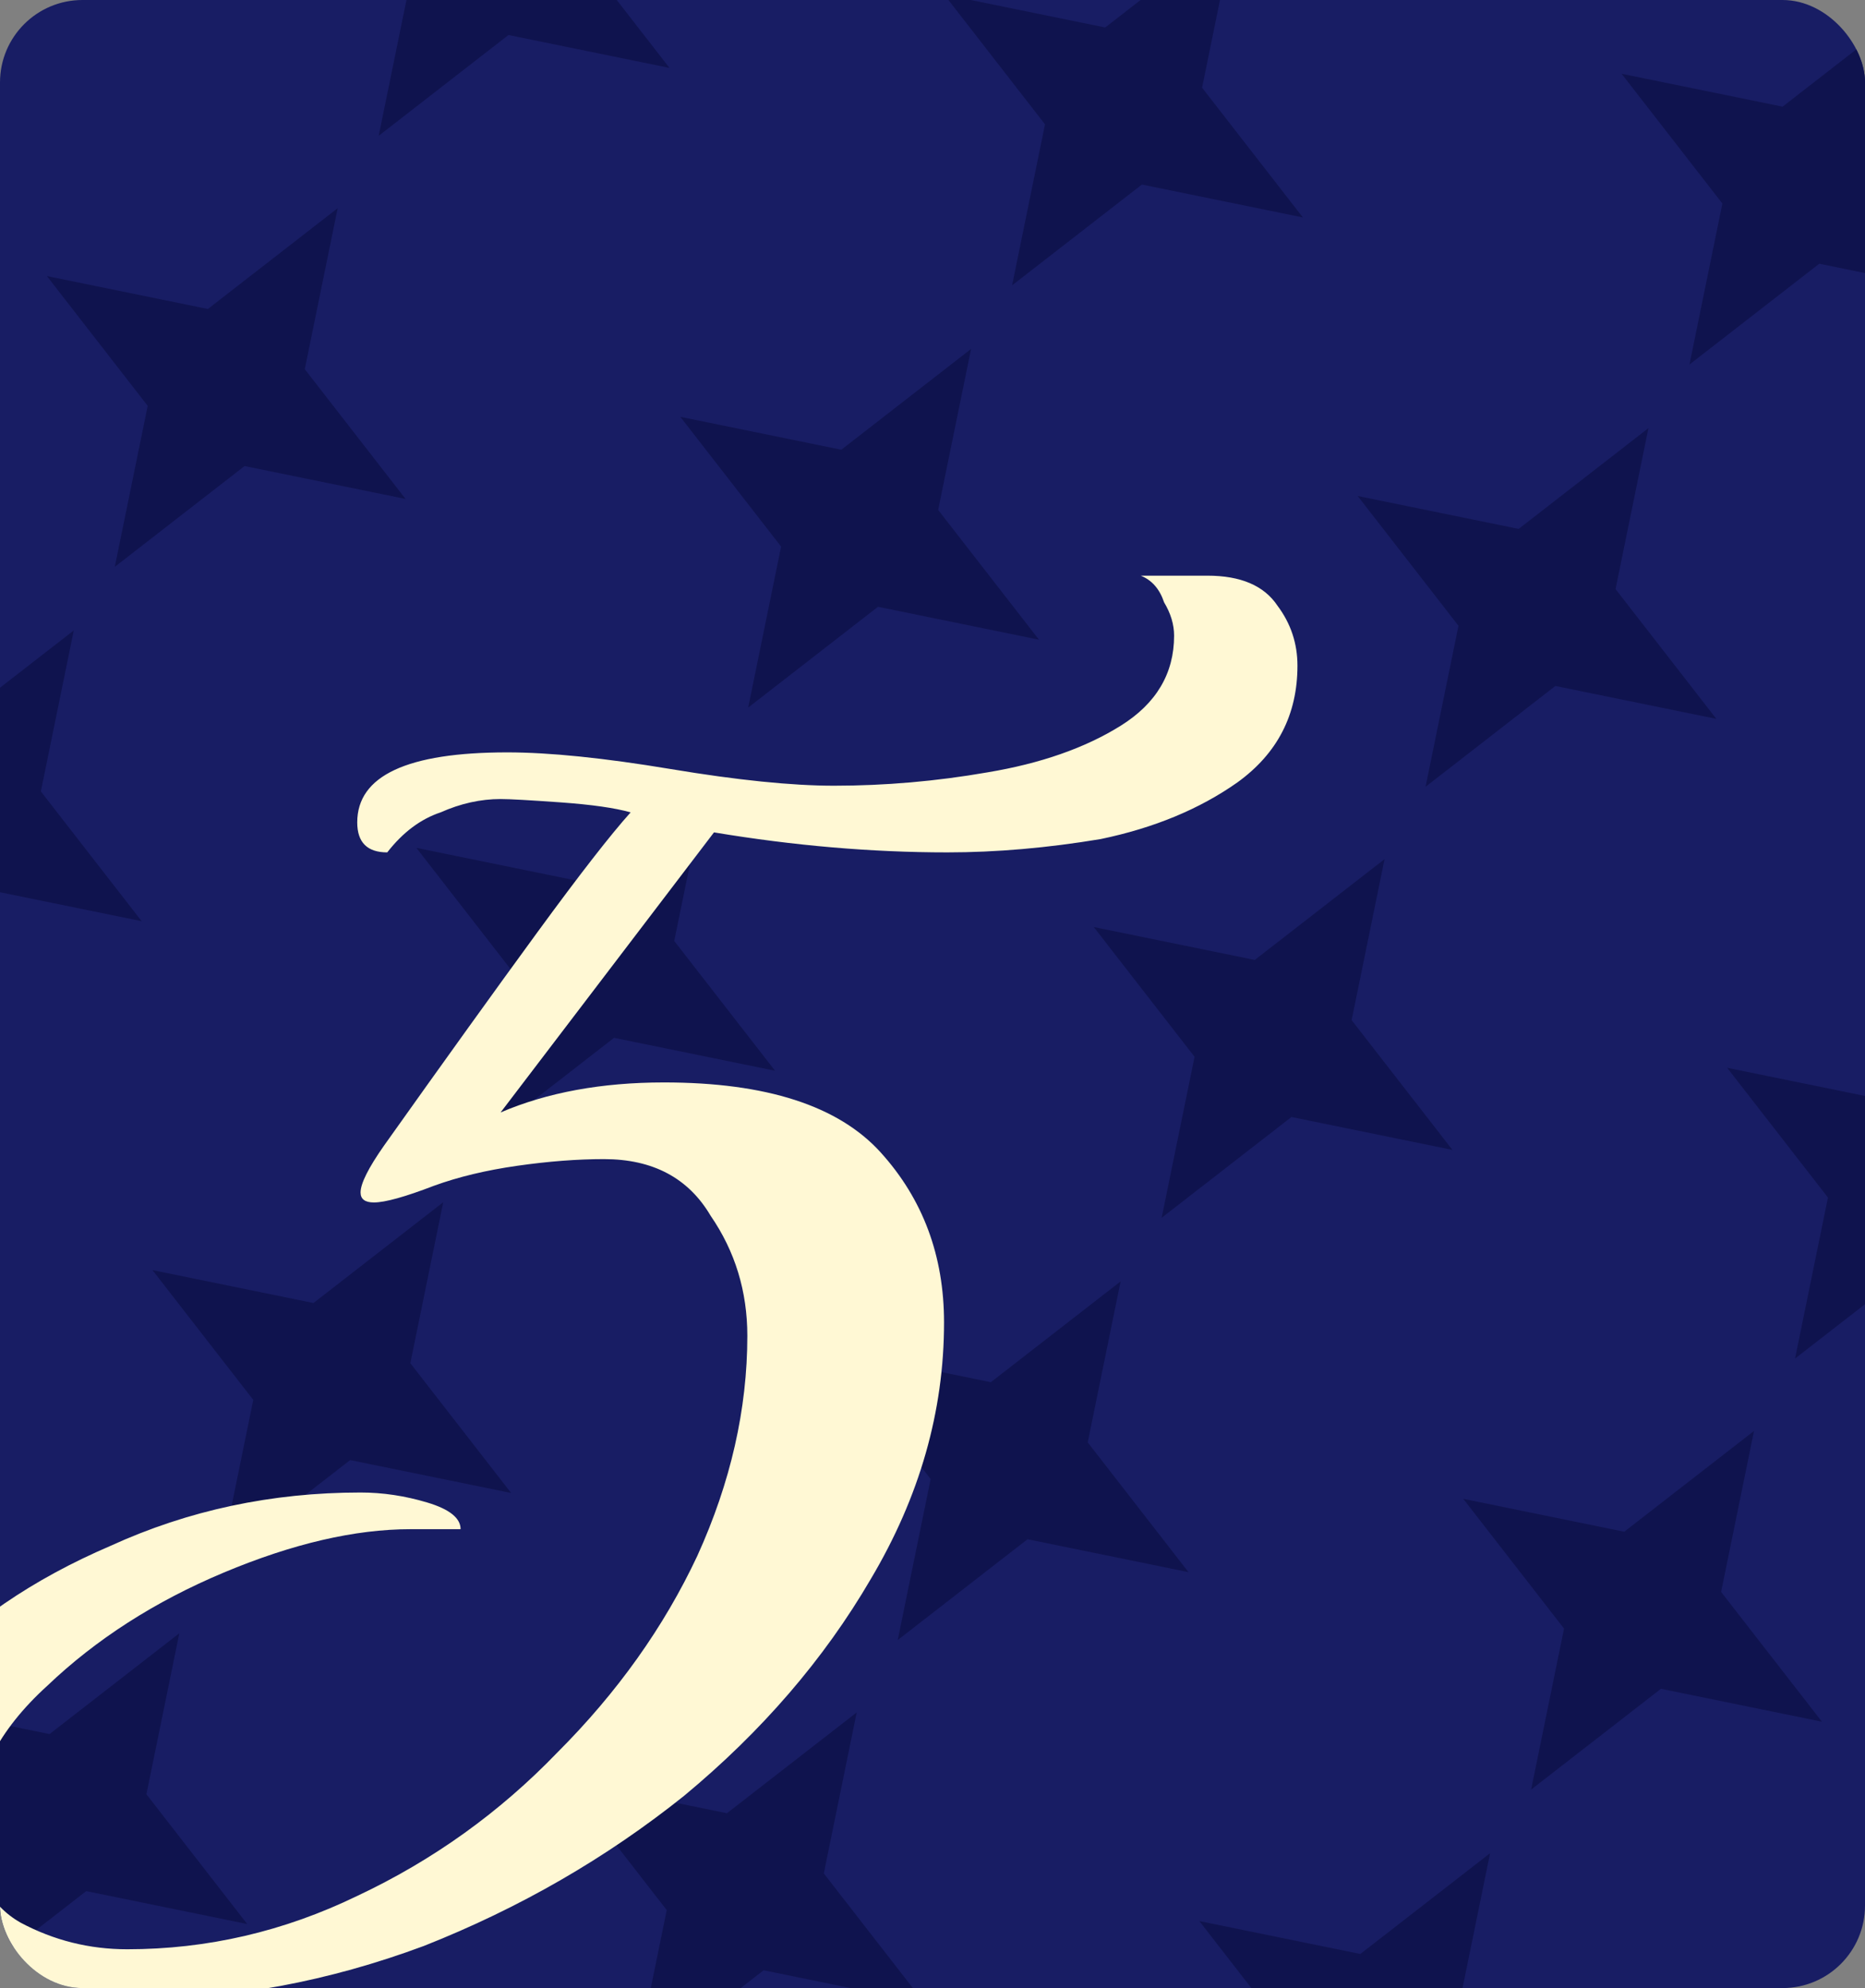 <?xml version="1.0" encoding="UTF-8"?> <svg xmlns="http://www.w3.org/2000/svg" width="212" height="226" viewBox="0 0 212 226" fill="none"><rect x="0" y="0" width="212" height="226" fill="#808080" stroke="none"/><g clip-path="url(#clip0_2006_2342)"><rect width="212" height="226" rx="9.375" fill="#181D64"></rect><path d="M68.384 -25.332L64.644 -7.032L76.101 7.721L57.8 3.98L43.048 15.437L46.789 -2.863L35.332 -17.615L53.632 -13.874L68.384 -25.332Z" fill="#0F134E"></path><path d="M38.384 23.668L34.644 41.968L46.101 56.72L27.8 52.98L13.048 64.437L16.789 46.136L5.332 31.384L23.632 35.125L38.384 23.668Z" fill="#0F134E"></path><path d="M8.385 71.668L4.644 89.968L16.102 104.72L-2.199 100.979L-16.951 112.436L-13.21 94.136L-24.667 79.384L-6.367 83.125L8.385 71.668Z" fill="#0F134E"></path><path d="M217.383 0.668L213.643 18.968L225.1 33.72L206.8 29.98L192.047 41.437L195.788 23.137L184.331 8.384L202.631 12.125L217.383 0.668Z" fill="#0F134E"></path><path d="M187.384 48.668L183.644 66.968L195.101 81.72L176.801 77.98L162.048 89.437L165.789 71.136L154.332 56.384L172.632 60.125L187.384 48.668Z" fill="#0F134E"></path><path d="M157.384 97.668L153.644 115.968L165.101 130.72L146.801 126.979L132.048 138.437L135.789 120.136L124.332 105.384L142.632 109.125L157.384 97.668Z" fill="#0F134E"></path><path d="M127.384 145.668L123.644 163.968L135.101 178.72L116.801 174.979L102.048 186.437L105.789 168.136L94.332 153.384L112.632 157.125L127.384 145.668Z" fill="#0F134E"></path><path d="M97.384 194.668L93.644 212.968L105.101 227.72L86.8 223.979L72.048 235.437L75.789 217.136L64.332 202.384L82.632 206.125L97.384 194.668Z" fill="#0F134E"></path><path d="M140.384 -8.332L136.644 9.968L148.101 24.72L129.801 20.98L115.048 32.437L118.789 14.136L107.332 -0.616L125.632 3.125L140.384 -8.332Z" fill="#0F134E"></path><path d="M110.385 39.668L106.644 57.968L118.102 72.72L99.802 68.979L85.049 80.436L88.79 62.136L77.333 47.384L95.633 51.125L110.385 39.668Z" fill="#0F134E"></path><path d="M80.384 88.668L76.644 106.968L88.101 121.72L69.8 117.979L55.048 129.437L58.789 111.136L47.332 96.384L65.632 100.125L80.384 88.668Z" fill="#0F134E"></path><path d="M50.384 136.668L46.644 154.968L58.101 169.72L39.8 165.979L25.048 177.437L28.789 159.136L17.332 144.384L35.632 148.125L50.384 136.668Z" fill="#0F134E"></path><path d="M20.384 185.668L16.643 203.968L28.101 218.72L9.8 214.979L-4.952 226.437L-1.211 208.136L-12.668 193.384L5.632 197.125L20.384 185.668Z" fill="#0F134E"></path><path d="M229.384 113.668L225.644 131.968L237.101 146.72L218.801 142.979L204.048 154.437L207.789 136.136L196.332 121.384L214.632 125.125L229.384 113.668Z" fill="#0F134E"></path><path d="M199.384 162.668L195.644 180.968L207.101 195.72L188.801 191.979L174.048 203.437L177.789 185.136L166.332 170.384L184.632 174.125L199.384 162.668Z" fill="#0F134E"></path><path d="M169.384 210.668L165.644 228.968L177.101 243.72L158.801 239.979L144.048 251.437L147.789 233.136L136.332 218.384L154.632 222.125L169.384 210.668Z" fill="#0F134E"></path><path d="M15.594 227.274C6.245 227.274 -1.587 226.137 -7.904 223.863C-13.968 221.336 -17 216.536 -17 209.461C-17 202.892 -14.347 196.575 -9.041 190.511C-3.482 184.447 3.719 179.52 12.562 175.73C21.405 171.687 30.88 169.666 40.987 169.666C43.514 169.666 46.04 170.045 48.567 170.803C51.094 171.561 52.357 172.572 52.357 173.835H46.672C40.355 173.835 33.281 175.477 25.448 178.762C17.615 182.047 10.92 186.342 5.361 191.648C-0.198 196.701 -2.977 202.134 -2.977 207.945C-2.977 212.998 -1.208 216.536 2.329 218.557C6.119 220.578 10.162 221.589 14.457 221.589C23.553 221.589 32.27 219.568 40.608 215.525C49.199 211.482 56.779 206.05 63.348 199.228C70.17 192.406 75.476 184.952 79.266 176.867C83.056 168.529 84.951 160.191 84.951 151.853C84.951 146.8 83.561 142.252 80.782 138.209C78.255 133.914 74.213 131.766 68.654 131.766C65.622 131.766 62.337 132.019 58.8 132.524C55.263 133.029 52.104 133.787 49.325 134.798C46.04 136.061 43.766 136.693 42.503 136.693C41.492 136.693 40.987 136.314 40.987 135.556C40.987 134.545 41.871 132.777 43.64 130.25C50.462 120.649 56.273 112.563 61.074 105.994C65.875 99.425 69.412 94.877 71.686 92.35C69.917 91.845 67.264 91.466 63.727 91.213C60.19 90.96 57.916 90.834 56.905 90.834C54.631 90.834 52.357 91.339 50.083 92.35C47.809 93.108 45.788 94.624 44.019 96.898C41.745 96.898 40.608 95.761 40.608 93.487C40.608 88.181 46.293 85.528 57.663 85.528C62.464 85.528 68.654 86.16 76.234 87.423C83.814 88.686 90.004 89.318 94.805 89.318C100.616 89.318 106.428 88.813 112.239 87.802C118.303 86.791 123.356 85.023 127.399 82.496C131.442 79.969 133.463 76.558 133.463 72.263C133.463 71 133.084 69.736 132.326 68.473C131.821 66.957 130.936 65.946 129.673 65.441H137.253C141.043 65.441 143.696 66.578 145.212 68.852C146.728 70.873 147.486 73.147 147.486 75.674C147.486 81.233 145.212 85.654 140.664 88.939C136.369 91.971 131.189 94.119 125.125 95.382C119.061 96.393 113.25 96.898 107.691 96.898C99.1 96.898 90.257 96.14 81.161 94.624L56.905 126.46C62.211 124.186 68.401 123.049 75.476 123.049C87.099 123.049 95.31 125.702 100.111 131.008C104.912 136.314 107.312 142.757 107.312 150.337C107.312 160.444 104.533 170.171 98.974 179.52C93.668 188.616 86.593 196.828 77.75 204.155C68.907 211.23 59.053 216.915 48.188 221.21C37.323 225.253 26.459 227.274 15.594 227.274Z" fill="#FFF8D4"></path></g><defs><clipPath id="clip0_2006_2342"><rect width="212" height="226" rx="9.375" fill="white"></rect></clipPath></defs></svg> 